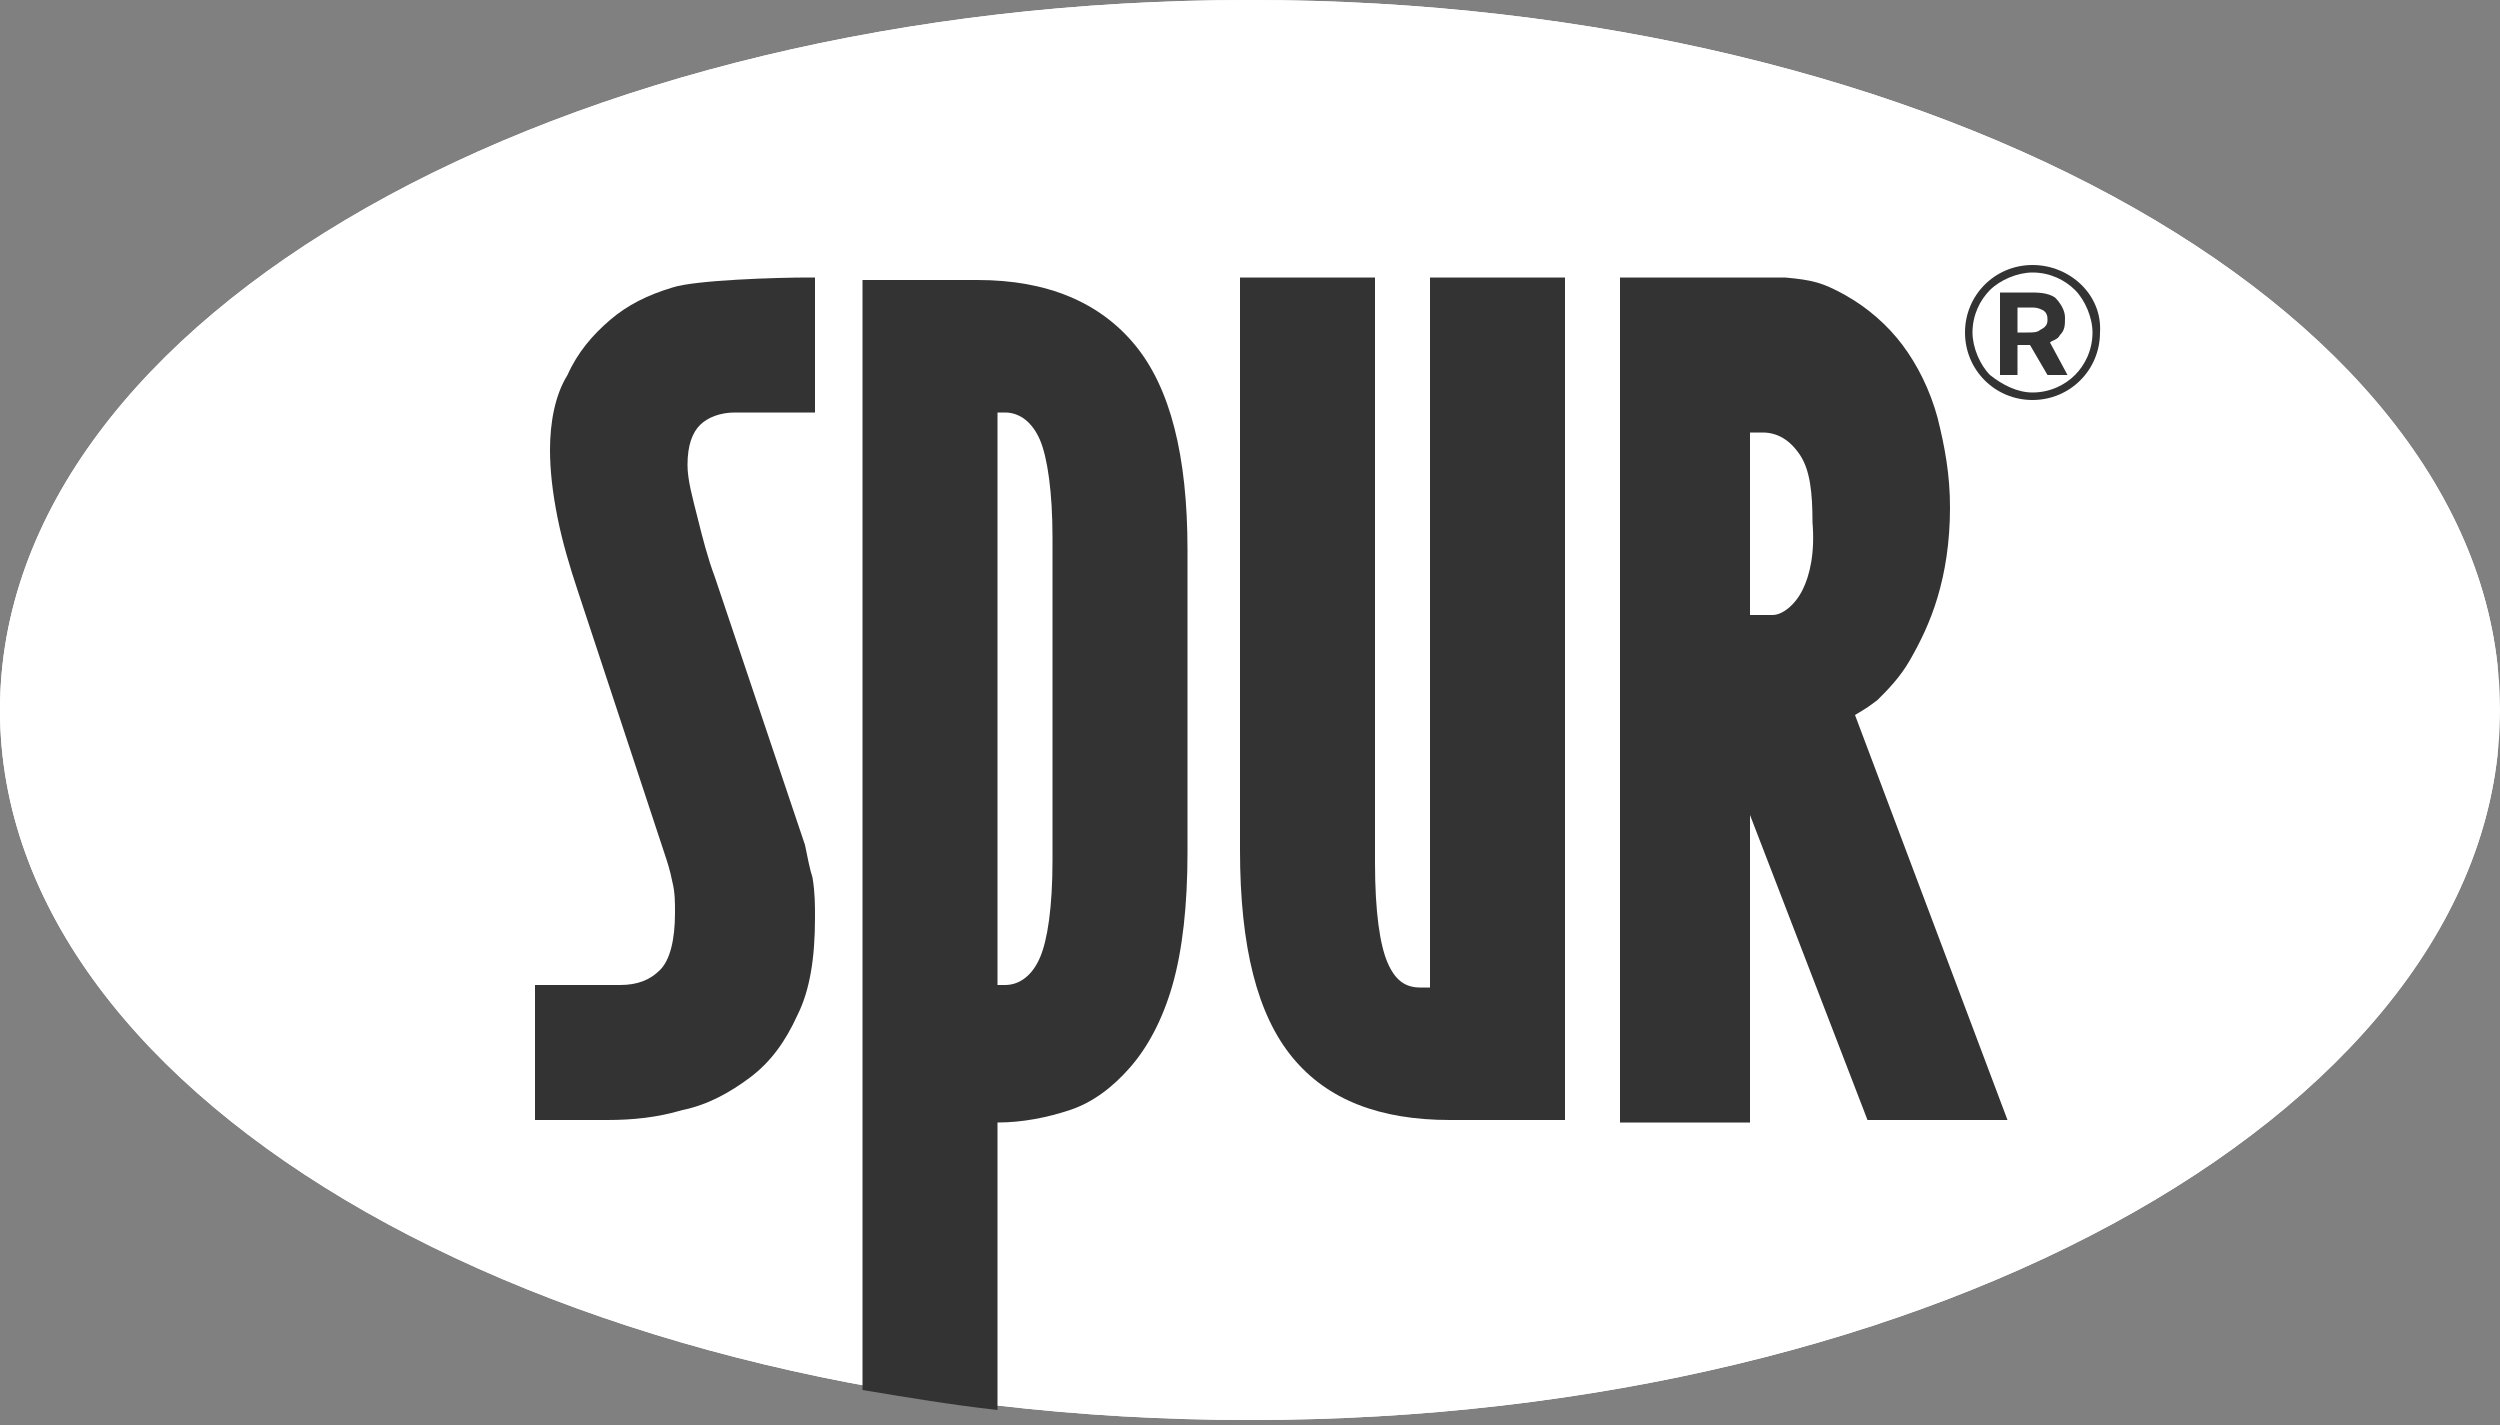 <?xml version="1.0" encoding="utf-8"?>
<!-- Generator: Adobe Illustrator 26.0.3, SVG Export Plug-In . SVG Version: 6.00 Build 0)  -->
<svg version="1.1" id="Layer_1" xmlns="http://www.w3.org/2000/svg" xmlns:xlink="http://www.w3.org/1999/xlink" x="0px" y="0px"
	 viewBox="0 0 100 57" style="enable-background:new 0 0 100 57;" xml:space="preserve">
<rect x="0" y="0" width="100" height="57" fill="#808080" stroke="none"/>
<style type="text/css">
	.st0{clip-path:url(#SVGID_00000124875490319224917390000012544867634673049496_);}
	.st1{fill:#FFFFFF;}
	.st2{fill:#333333;}
	.st3{fill:#EE7B06;}
</style>
<g>
	<g>
		<defs>
			<path id="SVGID_1_" d="M0,28.4c0,15.7,22.4,28.4,50,28.4c27.6,0,50-12.7,50-28.4S77.6,0,50,0C22.4,0,0,12.7,0,28.4"/>
		</defs>
		<use xlink:href="#SVGID_1_"  style="overflow:visible;fill:#FFFFFF;"/>
		<clipPath id="SVGID_00000082328563511901722800000008720232393628336831_">
			<use xlink:href="#SVGID_1_"  style="overflow:visible;"/>
		</clipPath>
		<g style="clip-path:url(#SVGID_00000082328563511901722800000008720232393628336831_);">
			<path class="st1" d="M0,56.9V0h99.9v56.9H0z"/>
		</g>
	</g>
</g>
<g>
	<path class="st2" d="M32.2,33.8l-3.6-10.7c-0.3-0.8-0.5-1.6-0.7-2.4c-0.2-0.8-0.4-1.5-0.4-2.1c0-0.8,0.2-1.3,0.5-1.6
		c0.3-0.3,0.8-0.5,1.4-0.5h3.2v-5.4h-0.3c-1.2,0-4.5,0.1-5.4,0.4c-1,0.3-1.8,0.7-2.5,1.3c-0.7,0.6-1.3,1.3-1.7,2.2
		C22.2,15.8,22,16.9,22,18c0,0.8,0.1,1.7,0.3,2.7s0.5,2,0.8,2.9l3.5,10.6c0.1,0.3,0.2,0.6,0.3,1.1c0.1,0.4,0.1,0.8,0.1,1.2
		c0,1.1-0.2,1.9-0.6,2.3c-0.4,0.4-0.9,0.6-1.6,0.6h-3.4v5.4h2.9c1,0,2-0.1,3-0.4c1-0.2,1.9-0.7,2.7-1.3c0.8-0.6,1.4-1.4,1.9-2.5
		c0.5-1,0.7-2.3,0.7-3.9c0-0.5,0-1-0.1-1.6C32.4,34.8,32.3,34.3,32.2,33.8L32.2,33.8z"/>
</g>
<g>
	<path class="st2" d="M39.9,16.5h0.3c0.6,0,1.1,0.4,1.4,1.1s0.5,2.1,0.5,3.9v12.9c0,1.9-0.2,3.2-0.5,3.9c-0.3,0.7-0.8,1.1-1.4,1.1
		h-0.3V16.5z M42.8,44.4c0.9-0.3,1.7-0.9,2.4-1.7c0.7-0.8,1.3-1.9,1.7-3.3c0.4-1.4,0.6-3.2,0.6-5.3V22c0-3.8-0.7-6.5-2.1-8.2
		c-1.4-1.7-3.5-2.6-6.3-2.6h-4.6v44.4c1.8,0.3,3.6,0.6,5.4,0.8V44.9C40.9,44.9,41.9,44.7,42.8,44.4L42.8,44.4z"/>
</g>
<g>
	<path class="st2" d="M57.2,39.5h-0.4c-0.6,0-1-0.3-1.3-1c-0.3-0.7-0.5-2-0.5-4V11.1h-5.4v22.9c0,3.9,0.7,6.6,2.1,8.3
		c1.4,1.7,3.5,2.5,6.3,2.5h4.6V11.1h-5.4V39.5z"/>
</g>
<g>
	<path class="st2" d="M83,15c-0.4,0.4-1,0.7-1.7,0.7c-0.6,0-1.2-0.3-1.7-0.7c-0.4-0.4-0.7-1.1-0.7-1.7c0-0.7,0.3-1.3,0.7-1.7
		c0.4-0.4,1.1-0.7,1.7-0.7c0.7,0,1.3,0.3,1.7,0.7c0.4,0.4,0.7,1.1,0.7,1.7C83.7,14,83.4,14.6,83,15z M81.3,10.6
		c-1.5,0-2.7,1.2-2.7,2.7c0,1.5,1.2,2.7,2.7,2.7c0,0,0,0,0,0c1.5,0,2.7-1.2,2.7-2.7C84.1,11.8,82.8,10.6,81.3,10.6z"/>
</g>
<g>
	<path class="st2" d="M81.6,13.2c-0.1,0.1-0.3,0.1-0.5,0.1h-0.4v-1h0.5c0.2,0,0.3,0,0.5,0.1c0.2,0.1,0.2,0.3,0.2,0.4
		C81.9,13,81.8,13.1,81.6,13.2z M82.4,13.4c0.2-0.2,0.2-0.4,0.2-0.7c0-0.3-0.2-0.6-0.4-0.8c-0.3-0.2-0.7-0.2-1-0.2h-1.2V15h0.7v-1.2
		h0.5l0.7,1.2h0.8L82,13.7C82.1,13.6,82.3,13.6,82.4,13.4z"/>
</g>
<g>
	<path class="st2" d="M72.1,23.6c-0.3,0.6-0.8,1-1.2,1L70,24.6v-7.3h0.5c0.6,0,1.1,0.3,1.5,0.9c0.4,0.6,0.5,1.5,0.5,2.7
		C72.6,22.1,72.4,23,72.1,23.6L72.1,23.6z M75.1,28c0.4-0.4,0.9-0.9,1.3-1.6c0.4-0.7,0.8-1.5,1.1-2.5c0.3-1,0.5-2.2,0.5-3.6
		c0-1.3-0.2-2.4-0.5-3.6c-0.3-1.1-0.8-2.1-1.4-2.9c-0.6-0.8-1.4-1.5-2.3-2c-0.9-0.5-1.3-0.6-2.4-0.7h-6.6v33.8H70V32.6l4.7,12.2h5.6
		l-6.1-16.2C74.7,28.3,74.7,28.3,75.1,28L75.1,28z"/>
</g>
<path class="st3" d="M42.2,132.4L42.2,132.4L42.2,132.4L42.2,132.4z"/>
<path class="st3" d="M36.6,131.5c0.1,0,0.1,0,0.2,0C36.8,131.5,36.7,131.5,36.6,131.5L36.6,131.5z"/>
</svg>

